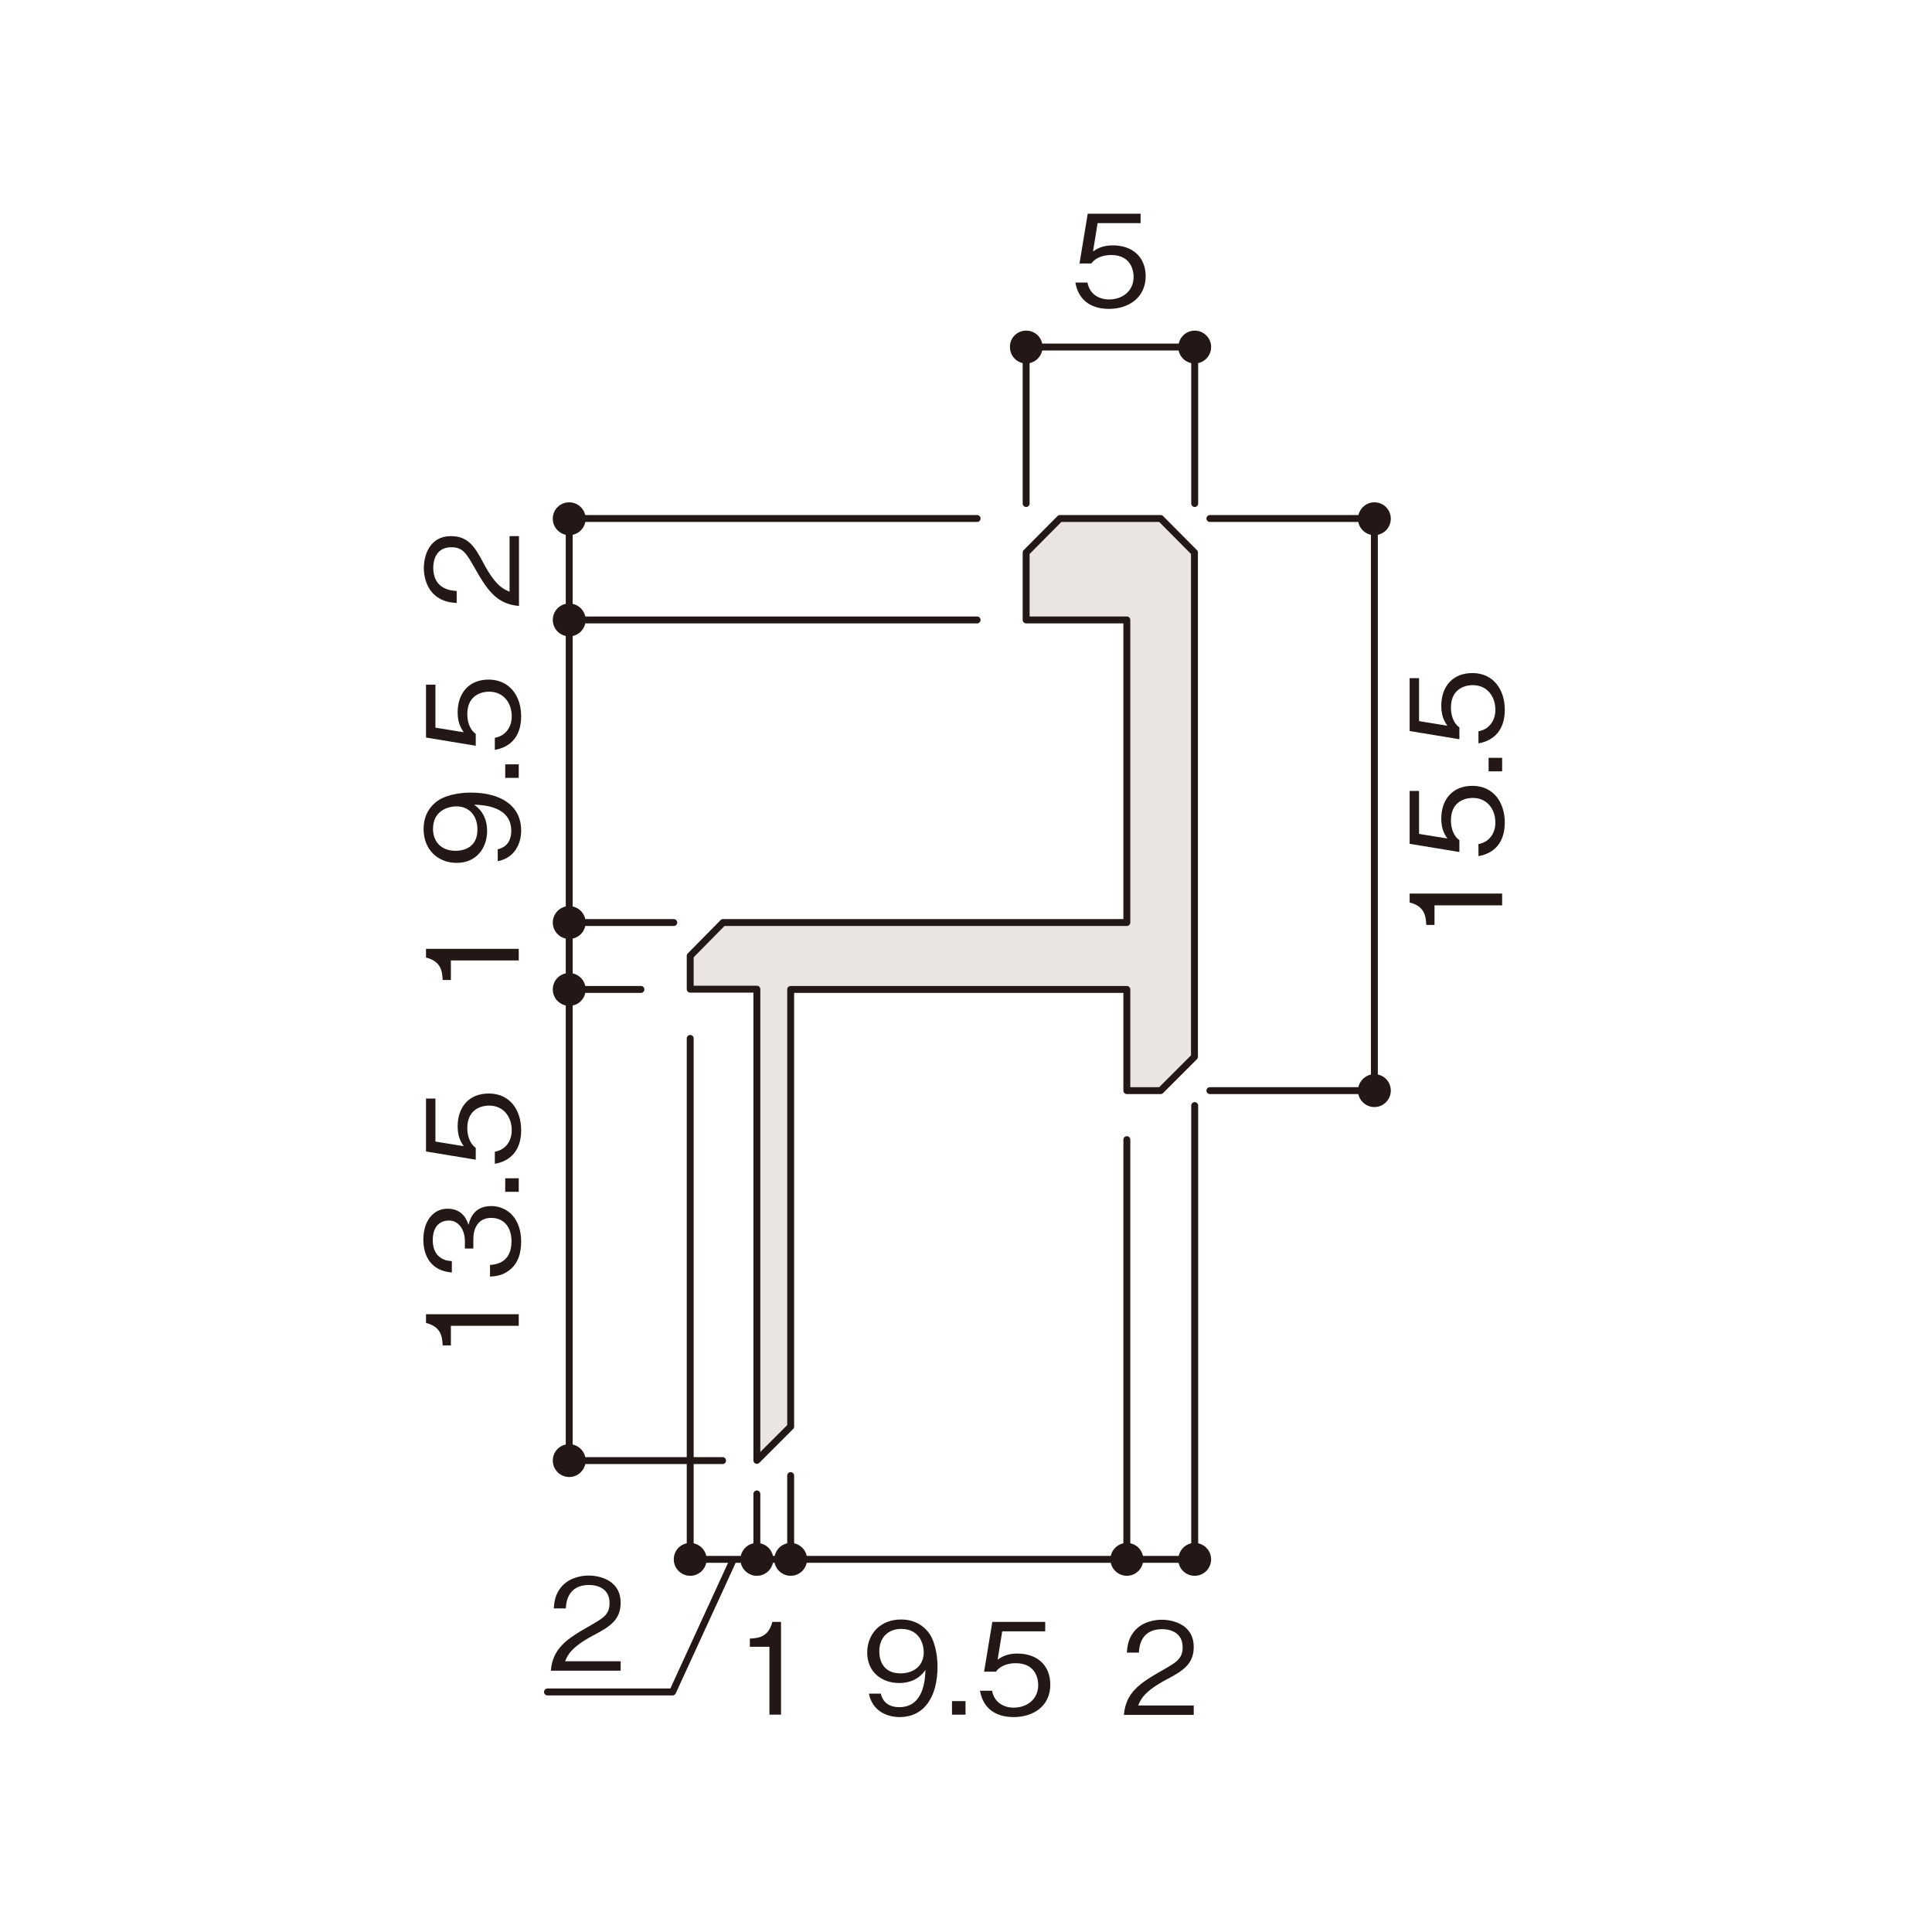 <?xml version="1.0" encoding="utf-8"?>
<!-- Generator: Adobe Illustrator 25.4.8, SVG Export Plug-In . SVG Version: 6.00 Build 0)  -->
<svg version="1.1" id="レイヤー_1" xmlns="http://www.w3.org/2000/svg" xmlns:xlink="http://www.w3.org/1999/xlink" x="0px"
	 y="0px" viewBox="0 0 800 800" style="enable-background:new 0 0 800 800;" xml:space="preserve">
<style type="text/css">
	.st0{fill:none;stroke:#231815;stroke-width:2.865;stroke-linecap:round;stroke-linejoin:round;stroke-miterlimit:10;}
	.st1{fill:#EAE5E3;}
	.st2{fill:none;stroke:#231815;stroke-width:2.703;stroke-linecap:round;stroke-linejoin:round;stroke-miterlimit:10;}
	.st3{fill:#231815;}
	.st4{fill:none;stroke:#231815;stroke-width:13.374;}
	.st5{fill:none;stroke:#231815;stroke-width:2.866;stroke-linecap:round;stroke-linejoin:round;}
	.st6{fill:none;stroke:#231815;stroke-width:2.388;stroke-linecap:round;stroke-linejoin:round;}
	.st7{fill:#F5F3F2;}
	.st8{fill:none;stroke:#231815;stroke-width:2.436;stroke-linecap:round;stroke-linejoin:round;}
	.st9{fill:none;stroke:#231815;stroke-width:4.06;stroke-linecap:round;stroke-linejoin:round;}
	.st10{fill:none;stroke:#231815;stroke-width:2.703;}
	.st11{clip-path:url(#SVGID_00000031177825163446551140000016552552649635760821_);fill:#231815;}
	.st12{clip-path:url(#SVGID_00000087374650809744240390000010153171903918365849_);fill:#231815;}
	.st13{clip-path:url(#SVGID_00000167393055744758520200000004026158081761059471_);fill:#EAE5E3;}
	
		.st14{clip-path:url(#SVGID_00000167393055744758520200000004026158081761059471_);fill:none;stroke:#231815;stroke-width:2.865;stroke-linecap:round;stroke-linejoin:round;stroke-miterlimit:10;}
	.st15{clip-path:url(#SVGID_00000139275106284164362310000009455993919255331217_);fill:#231815;}
	.st16{fill:none;stroke:#231815;stroke-width:2.866;}
	.st17{clip-path:url(#SVGID_00000065780984824144359720000002275914620146139547_);fill:#EAE5E3;}
	
		.st18{clip-path:url(#SVGID_00000065780984824144359720000002275914620146139547_);fill:none;stroke:#231815;stroke-width:2.866;stroke-linecap:round;stroke-linejoin:round;}
	.st19{clip-path:url(#SVGID_00000008835727666445659110000014927710953336769680_);fill:#231815;}
	.st20{clip-path:url(#SVGID_00000101080888067666875490000006238911975267202960_);fill:#EAE5E3;}
	
		.st21{clip-path:url(#SVGID_00000101080888067666875490000006238911975267202960_);fill:none;stroke:#231815;stroke-width:2.866;stroke-linecap:round;stroke-linejoin:round;}
	.st22{clip-path:url(#SVGID_00000049201986361568766480000012495735690271664036_);fill:#231815;}
	.st23{clip-path:url(#SVGID_00000008142360702668897810000014849570578505958836_);fill:#EAE5E3;}
	
		.st24{clip-path:url(#SVGID_00000008142360702668897810000014849570578505958836_);fill:none;stroke:#231815;stroke-width:2.436;stroke-linecap:round;stroke-linejoin:round;}
	
		.st25{clip-path:url(#SVGID_00000147191453216541529970000010264774470652323995_);fill:none;stroke:#231815;stroke-width:2.436;stroke-linecap:round;stroke-linejoin:round;}
	.st26{clip-path:url(#SVGID_00000086683374658084691860000009805997046091097245_);fill:#231815;}
</style>
<g>
	<g>
		<path class="st3" d="M214.8,549h-28.1v8.1h-3.4c-0.2-3.4-0.5-7.7-6.9-9.3v-3.6h38.4V549z"/>
		<path class="st3" d="M215.8,514.1c0,4.4-1.1,9.2-5.2,12.1c-2.9,2.1-5.7,2.3-7.7,2.4v-4.8c2-0.2,8.9-0.6,8.9-9.8
			c0-6.5-3.7-9.7-8.4-9.7c-5.6,0-7.4,4.6-7.4,8.7v4h-3.5v-3.4c0-2.9-1.6-8.2-6.7-8.2c-2.9,0-6.6,1.7-6.6,8.1c0,2.5,0.6,5.1,2.6,6.8
			c1.9,1.6,3.8,1.8,5.3,1.9v4.7c-9.3-0.7-11.8-7.7-11.8-13.6c0-7.7,4.1-12.8,10-12.8c6.5,0,8.1,5,8.7,6.7c0.6-2.2,2-7.8,9.5-7.8
			C210.4,499.5,215.8,504.8,215.8,514.1z"/>
		<path class="st3" d="M214.8,493.5h-5.6v-5.6h5.6V493.5z"/>
		<path class="st3" d="M215.8,468c0,8.3-4.4,12.8-10.9,13.9v-5c4.6-0.8,7-4.6,7-8.9c0-5.4-3.3-10.2-9.4-10.2c-1.8,0-9,0.6-9,9.3
			c0,2.4,0.6,6.1,3.5,8.2v4.9l-20.6-3.4v-21.9h3.9v17.8l11.7,1.9c-0.9-1.4-2.5-3.6-2.5-8.2c0-7.8,4.5-13.6,12.9-13.6
			C211.3,452.8,215.8,459.8,215.8,468z"/>
	</g>
	<g>
		<path class="st3" d="M214.8,397.7h-28.1v8.1h-3.4c-0.2-3.4-0.5-7.7-6.9-9.3v-3.6h38.4V397.7z"/>
		<path class="st3" d="M215.8,343.9c0,5.2-2.5,11.3-9.7,12.7v-4.9c1.4-0.4,5.6-1.5,5.6-7.7c0-10.1-11.5-10.7-15.4-10.8
			c1.4,1,5.4,3.9,5.4,10.9c0,6.9-4.3,13.2-12.6,13.2c-7.7,0-13.7-5.4-13.7-14c0-6.1,3-9.7,5.8-11.7c4.4-3,10.9-3.4,13.8-3.4
			C207.1,328.2,215.8,333.4,215.8,343.9z M179.3,343.2c0,5.3,3.4,9.1,9.3,9.1c3.3,0,9.1-1.3,9.1-8.8c0-5.5-3.2-9.6-8.7-9.6
			C185.4,333.9,179.3,335.8,179.3,343.2z"/>
	</g>
	<g>
		<path class="st3" d="M214.8,322.1h-5.6v-5.6h5.6V322.1z"/>
		<path class="st3" d="M215.8,296.6c0,8.3-4.4,12.8-10.9,13.9v-5c4.6-0.8,7-4.6,7-8.9c0-5.4-3.3-10.2-9.4-10.2c-1.8,0-9,0.6-9,9.3
			c0,2.4,0.6,6.1,3.5,8.2v4.9l-20.6-3.4v-21.9h3.9v17.8l11.7,1.9c-0.9-1.4-2.5-3.6-2.5-8.2c0-7.8,4.5-13.6,12.9-13.6
			C211.3,281.5,215.8,288.5,215.8,296.6z"/>
	</g>
	<g>
		<path class="st3" d="M622,374.9H594v8.1h-3.4c-0.2-3.4-0.5-7.7-6.9-9.3V370H622V374.9z"/>
		<path class="st3" d="M623.1,340.6c0,8.3-4.4,12.8-10.9,13.9v-5c4.6-0.8,7-4.6,7-8.9c0-5.4-3.3-10.2-9.4-10.2c-1.8,0-9,0.6-9,9.3
			c0,2.4,0.6,6.1,3.5,8.2v4.9l-20.6-3.4v-21.9h3.9v17.8l11.7,1.9c-0.9-1.4-2.5-3.6-2.5-8.2c0-7.8,4.5-13.6,12.9-13.6
			C618.5,325.4,623.1,332.4,623.1,340.6z"/>
		<path class="st3" d="M622,319.4h-5.6v-5.6h5.6V319.4z"/>
		<path class="st3" d="M623.1,293.9c0,8.3-4.4,12.8-10.9,13.9v-5c4.6-0.8,7-4.6,7-8.9c0-5.4-3.3-10.2-9.4-10.2c-1.8,0-9,0.6-9,9.3
			c0,2.4,0.6,6.1,3.5,8.2v4.9l-20.6-3.4v-21.9h3.9v17.8l11.7,1.9c-0.9-1.4-2.5-3.6-2.5-8.2c0-7.8,4.5-13.6,12.9-13.6
			C618.5,278.7,623.1,285.7,623.1,293.9z"/>
	</g>
	<g>
		<path class="st3" d="M214.8,250.9c-9.1-0.8-13-6.4-18.4-16c-3.3-5.7-4.7-8.3-9.5-8.3c-6,0-7.5,4.9-7.5,8.5c0,9,7.6,9.5,9.7,9.6v5
			c-2.2-0.2-5.9-0.4-9.2-3.4c-4-3.6-4.4-9.1-4.4-11c0-5.5,2.5-13.3,11.2-13.3c6.8,0,9.7,3.9,13.4,11c5.1,9.7,8.5,11,10.9,12v-23h3.9
			V250.9z"/>
	</g>
	<polygon class="st1" points="327.4,590.7 327.4,409.7 466.6,409.7 466.6,451.6 480.7,451.6 494.7,437.5 494.7,228.8 480.7,214.7 
		438.9,214.7 424.9,228.8 424.9,256.7 466.6,256.7 466.6,382 299.4,382 285.8,395.8 285.8,409.7 313.4,409.7 313.4,604.8 	"/>
	<path class="st0" d="M235.7,604.8V213.7 M569.1,451.6V214.7 M501,451.6h68.2 M569.1,214.7H501 M424.9,143.7h69.8 M424.9,208.5
		v-64.8 M494.7,143.7v64.8 M303.7,645.7l-25.2,54.9h-51.8 M285.8,645.7h209 M404.6,256.7H235.7 M404.6,214.7H235.7 M279,382h-43.4
		 M265.4,409.7h-29.8 M299.2,604.8h-63.5 M494.7,457.8v187.8 M327.4,611v34.6 M466.6,471.9v173.8 M285.8,430v215.7 M313.4,618.6v27
		 M327.4,590.7V409.7h139.2v41.9h14l14-14V228.8l-14-14.1h-41.7l-14,14.1v27.9h41.7V382H299.4l-13.6,13.8v13.8h27.6v195.1
		L327.4,590.7z"/>
	<path class="st3" d="M494.7,638.9c3.7,0,6.8,3,6.8,6.8c0,3.7-3,6.8-6.8,6.8c-3.8,0-6.8-3-6.8-6.8C488,641.9,491,638.9,494.7,638.9"
		/>
	<path class="st3" d="M466.6,638.9c3.8,0,6.8,3,6.8,6.8c0,3.7-3,6.8-6.8,6.8c-3.7,0-6.8-3-6.8-6.8
		C459.8,641.9,462.9,638.9,466.6,638.9"/>
	<path class="st3" d="M327.4,638.9c3.7,0,6.8,3,6.8,6.8c0,3.7-3,6.8-6.8,6.8c-3.7,0-6.8-3-6.8-6.8
		C320.7,641.9,323.7,638.9,327.4,638.9"/>
	<path class="st3" d="M313.4,638.9c3.7,0,6.8,3,6.8,6.8c0,3.7-3,6.8-6.8,6.8c-3.7,0-6.8-3-6.8-6.8
		C306.6,641.9,309.7,638.9,313.4,638.9"/>
	<path class="st3" d="M285.8,638.9c3.7,0,6.8,3,6.8,6.8c0,3.7-3,6.8-6.8,6.8c-3.7,0-6.8-3-6.8-6.8C279,641.9,282,638.9,285.8,638.9"
		/>
	<path class="st3" d="M235.7,598c3.7,0,6.8,3,6.8,6.8c0,3.7-3,6.8-6.8,6.8c-3.7,0-6.8-3-6.8-6.8C228.9,601,231.9,598,235.7,598"/>
	<path class="st3" d="M235.7,402.9c3.7,0,6.8,3,6.8,6.8s-3,6.8-6.8,6.8c-3.7,0-6.8-3-6.8-6.8S231.9,402.9,235.7,402.9"/>
	<path class="st3" d="M235.7,375.2c3.7,0,6.8,3,6.8,6.8c0,3.7-3,6.8-6.8,6.8c-3.7,0-6.8-3-6.8-6.8
		C228.9,378.3,231.9,375.2,235.7,375.2"/>
	<path class="st3" d="M235.7,249.9c3.7,0,6.8,3,6.8,6.8c0,3.7-3,6.8-6.8,6.8c-3.7,0-6.8-3-6.8-6.8
		C228.9,252.9,231.9,249.9,235.7,249.9"/>
	<path class="st3" d="M235.7,208c3.7,0,6.8,3,6.8,6.8c0,3.7-3,6.8-6.8,6.8c-3.7,0-6.8-3-6.8-6.8C228.9,211,231.9,208,235.7,208"/>
	<path class="st3" d="M424.9,136.9c3.8,0,6.8,3,6.8,6.8c0,3.7-3,6.8-6.8,6.8c-3.7,0-6.7-3-6.7-6.8
		C418.1,139.9,421.2,136.9,424.9,136.9"/>
	<path class="st3" d="M494.7,136.9c3.7,0,6.8,3,6.8,6.8c0,3.7-3,6.8-6.8,6.8c-3.8,0-6.8-3-6.8-6.8C488,139.9,491,136.9,494.7,136.9"
		/>
	<path class="st3" d="M569.1,208c3.8,0,6.8,3,6.8,6.8c0,3.7-3,6.8-6.8,6.8c-3.7,0-6.8-3-6.8-6.8C562.4,211,565.4,208,569.1,208"/>
	<path class="st3" d="M569.1,444.8c3.8,0,6.8,3,6.8,6.8c0,3.7-3,6.8-6.8,6.8c-3.7,0-6.8-3-6.8-6.8
		C562.4,447.8,565.4,444.8,569.1,444.8"/>
	<g>
		<path class="st3" d="M459.2,127.9c-8.3,0-12.8-4.4-13.9-10.9h5c0.8,4.6,4.6,7,8.9,7c5.4,0,10.2-3.3,10.2-9.4c0-1.8-0.6-9-9.3-9
			c-2.4,0-6.1,0.6-8.2,3.5h-4.9l3.4-20.6h21.9v3.9h-17.8l-1.9,11.7c1.4-0.9,3.6-2.5,8.2-2.5c7.8,0,13.6,4.5,13.6,12.9
			C474.3,123.3,467.3,127.9,459.2,127.9z"/>
	</g>
	<g>
		<path class="st3" d="M318.6,710v-28.1h-8.1v-3.4c3.4-0.2,7.7-0.5,9.3-6.9h3.6V710H318.6z"/>
		<path class="st3" d="M372.5,711c-5.2,0-11.3-2.5-12.7-9.7h4.9c0.4,1.4,1.5,5.6,7.7,5.6c10.1,0,10.7-11.5,10.8-15.4
			c-1,1.4-3.9,5.4-10.9,5.4c-6.9,0-13.2-4.3-13.2-12.6c0-7.7,5.4-13.7,14-13.7c6.1,0,9.7,3,11.7,5.8c3,4.4,3.4,10.9,3.4,13.8
			C388.2,702.2,383,711,372.5,711z M373.2,674.5c-5.3,0-9.1,3.4-9.1,9.3c0,3.3,1.3,9.1,8.8,9.1c5.5,0,9.6-3.2,9.6-8.7
			C382.5,680.6,380.6,674.5,373.2,674.5z"/>
	</g>
	<g>
		<path class="st3" d="M394.2,710v-5.6h5.6v5.6H394.2z"/>
		<path class="st3" d="M419.7,711c-8.3,0-12.8-4.4-13.9-10.9h5c0.8,4.6,4.6,7,8.9,7c5.4,0,10.2-3.3,10.2-9.4c0-1.8-0.6-9-9.3-9
			c-2.4,0-6.1,0.6-8.2,3.5h-4.9l3.4-20.6h21.9v3.9H415l-1.9,11.7c1.4-0.9,3.6-2.5,8.2-2.5c7.8,0,13.6,4.5,13.6,12.9
			C434.9,706.5,427.9,711,419.7,711z"/>
	</g>
	<g>
		<path class="st3" d="M465.4,710c0.8-9.1,6.4-13,16-18.4c5.7-3.3,8.3-4.7,8.3-9.5c0-6-4.9-7.5-8.5-7.5c-9,0-9.5,7.6-9.6,9.7h-5
			c0.2-2.2,0.4-5.9,3.4-9.2c3.6-4,9.1-4.4,11-4.4c5.5,0,13.3,2.5,13.3,11.2c0,6.8-3.9,9.7-11,13.4c-9.7,5.1-11,8.5-12,10.9h23v3.9
			H465.4z"/>
	</g>
	<g>
		<path class="st3" d="M228.1,691.7c0.8-9.1,6.4-13,16-18.4c5.7-3.3,8.3-4.7,8.3-9.5c0-6-4.9-7.5-8.5-7.5c-9,0-9.5,7.6-9.6,9.7h-5
			c0.2-2.2,0.4-5.9,3.4-9.2c3.6-4,9.1-4.4,11-4.4c5.5,0,13.3,2.5,13.3,11.2c0,6.8-3.9,9.7-11,13.4c-9.7,5.1-11,8.5-12,10.9h23v3.9
			H228.1z"/>
	</g>
</g>
</svg>
